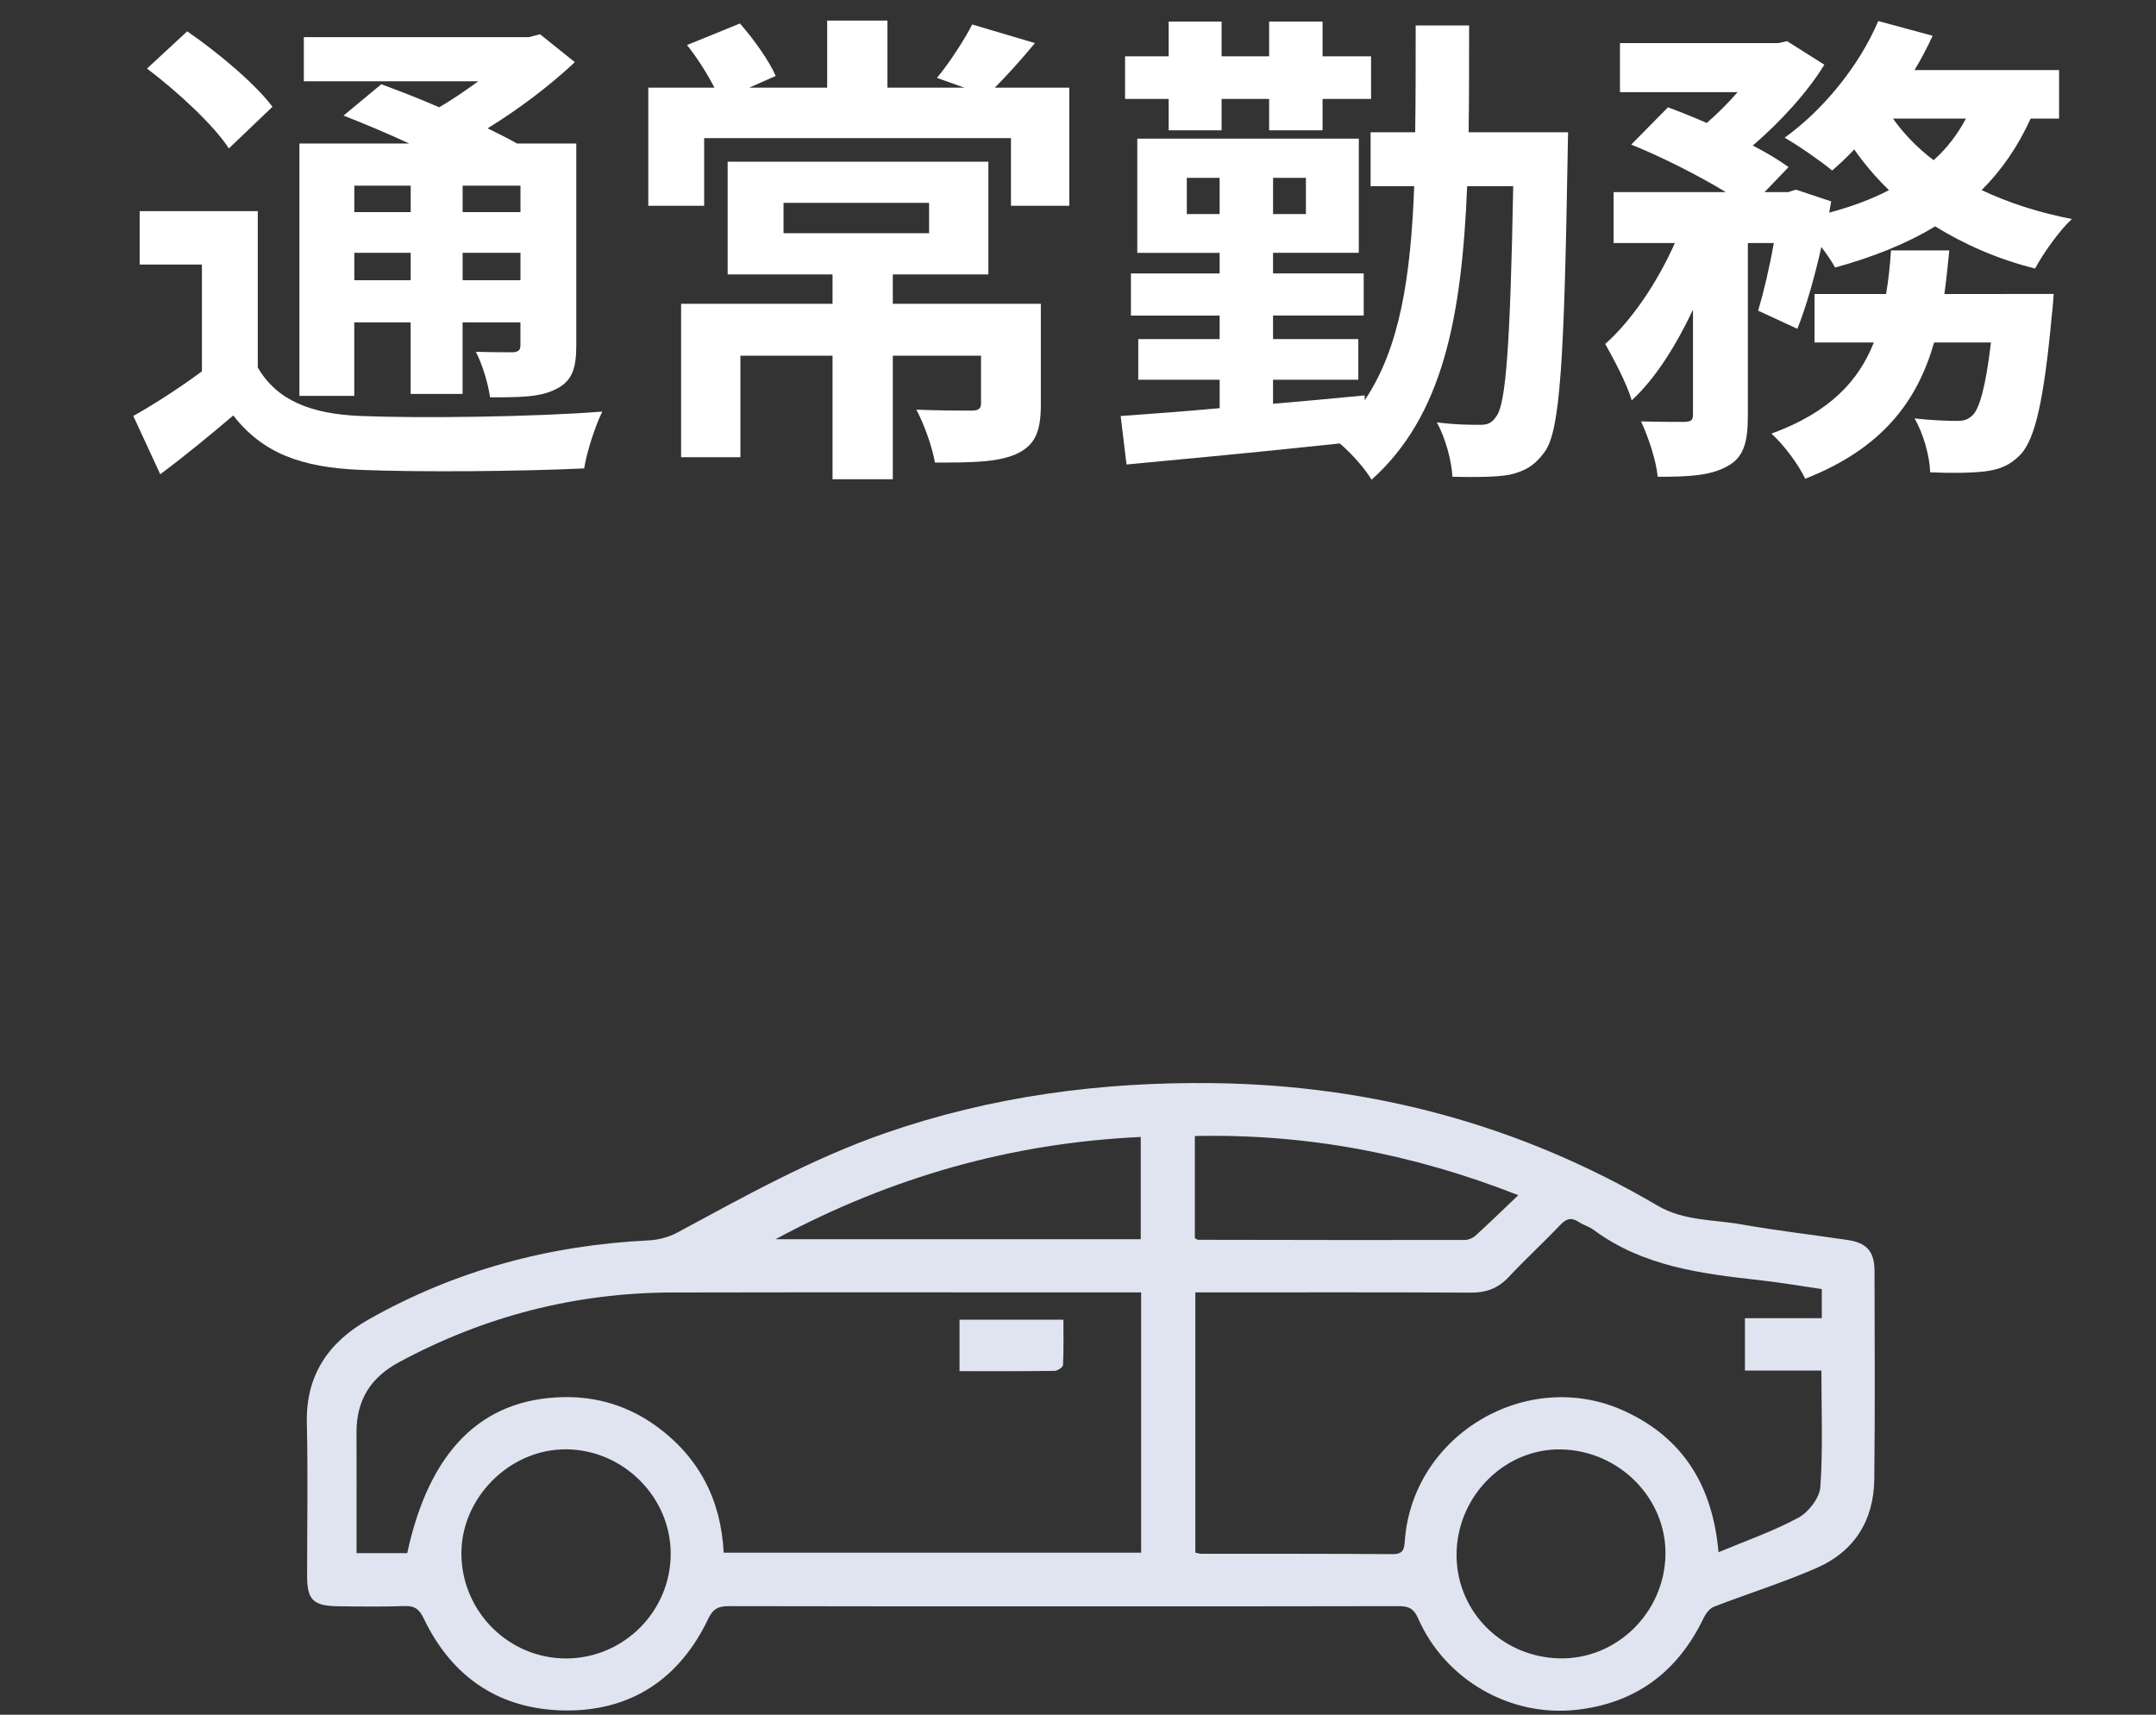 <?xml version="1.0" encoding="utf-8"?>
<!-- Generator: Adobe Illustrator 15.0.0, SVG Export Plug-In  -->
<!DOCTYPE svg PUBLIC "-//W3C//DTD SVG 1.1//EN" "http://www.w3.org/Graphics/SVG/1.1/DTD/svg11.dtd">
<svg version="1.1"
	 xmlns="http://www.w3.org/2000/svg" xmlns:xlink="http://www.w3.org/1999/xlink" xmlns:a="http://ns.adobe.com/AdobeSVGViewerExtensions/3.0/"
	 x="0px" y="0px" width="88px" height="70px" viewBox="45 63 88 70" enable-background="new 45 63 88 70" xml:space="preserve">
<rect x="45" y="63" width="88" height="70" fill="#333333" stroke="none"/>
<defs>
</defs>
<rect display="none" fill="#466DB7" width="180" height="201"/>
<g>
	<g>
		<path fill="#FFFFFF" d="M55.521,78.002c0.78,1.34,2.161,1.9,4.201,1.98c2.38,0.1,7.122,0.04,9.862-0.18
			c-0.28,0.56-0.64,1.66-0.74,2.32c-2.461,0.12-6.702,0.16-9.142,0.06c-2.4-0.1-3.981-0.68-5.181-2.221
			c-0.92,0.78-1.86,1.561-2.98,2.401l-1.101-2.381c0.86-0.48,1.88-1.141,2.801-1.82v-4.361H50.7V71.62h4.821V78.002z M54.341,69.06
			c-0.62-0.96-2.12-2.34-3.341-3.261l1.641-1.52c1.22,0.84,2.761,2.12,3.48,3.08L54.341,69.06z M59.462,79.162h-2.24V68.86h4.481
			c-0.9-0.421-1.86-0.82-2.681-1.141l1.541-1.28c0.7,0.26,1.54,0.58,2.36,0.94c0.56-0.32,1.1-0.7,1.6-1.061h-7.122v-1.801h9.182
			l0.46-0.119l1.42,1.14c-1,0.94-2.26,1.9-3.561,2.701c0.44,0.22,0.86,0.42,1.2,0.62h2.42v8.241c0,0.96-0.18,1.46-0.82,1.78
			c-0.64,0.34-1.5,0.34-2.7,0.34c-0.08-0.58-0.32-1.359-0.581-1.86c0.62,0.021,1.32,0.021,1.521,0.021c0.24-0.021,0.3-0.101,0.3-0.3
			v-0.921h-2.361v2.921h-2.12v-2.921h-2.301V79.162z M59.462,70.58v1.08h2.301v-1.08H59.462z M61.763,74.441v-1.12h-2.301v1.12
			H61.763z M66.244,70.58h-2.361v1.08h2.361V70.58z M66.244,74.441v-1.12h-2.361v1.12H66.244z"/>
		<path fill="#FFFFFF" d="M88.644,66.579V71.4h-2.38V68.64H73.741V71.4h-2.28v-4.821h2.701c-0.3-0.58-0.72-1.24-1.121-1.74
			l2.161-0.88c0.58,0.66,1.2,1.54,1.46,2.141l-1.081,0.479h3.181v-2.74h2.46v2.74h3.141l-1.121-0.399
			c0.5-0.601,1.101-1.521,1.44-2.181l2.561,0.76c-0.58,0.7-1.14,1.32-1.64,1.82H88.644z M87.484,79.502
			c0,1.101-0.22,1.681-1.021,2.041c-0.78,0.34-1.88,0.34-3.301,0.34c-0.12-0.66-0.44-1.561-0.76-2.16c0.9,0.04,1.96,0.04,2.24,0.04
			c0.3,0,0.4-0.08,0.4-0.301v-1.94h-3.601v5.041h-2.46v-5.041h-3.761v4.142h-2.42v-6.262h6.181v-1.2h-4.281V69.6h10.642v4.602
			h-3.901v1.2h6.042V79.502z M76.981,72.521h5.941v-1.24h-5.941V72.521z"/>
		<path fill="#FFFFFF" d="M109.004,68.399c0,0-0.02,0.761-0.02,1.021c-0.14,8.202-0.3,11.122-0.92,12.003
			c-0.44,0.62-0.86,0.82-1.46,0.96c-0.58,0.1-1.42,0.1-2.32,0.08c-0.04-0.66-0.28-1.58-0.64-2.221c0.78,0.101,1.42,0.101,1.78,0.101
			c0.3,0,0.48-0.08,0.66-0.36c0.38-0.521,0.56-2.9,0.68-9.382h-1.88c-0.22,5.381-1,9.382-3.901,11.982
			c-0.26-0.44-0.82-1.08-1.3-1.48c-3.161,0.34-6.381,0.641-8.702,0.86l-0.24-1.98c1.12-0.08,2.521-0.18,4.041-0.32v-1.16H91.46
			v-1.66h3.321v-0.96H91.16v-1.721h3.621v-0.84H91.42V68.66h9.042v4.661h-3.501v0.84h3.701v1.721h-3.701v0.96h3.481v1.66h-3.481
			v0.98c1.24-0.101,2.5-0.221,3.741-0.34v0.199c1.44-2.14,1.88-5.041,2.021-8.741h-1.78v-2.201h1.82c0.02-1.36,0.02-2.8,0.02-4.36
			h2.181c0,1.54,0,2.98-0.02,4.36H109.004z M92.701,67.039h-1.78v-1.74h1.78v-1.42h2.16v1.42h1.94v-1.42h2.181v1.42h1.98v1.74h-1.98
			v1.28h-2.181v-1.28h-1.94v1.28h-2.16V67.039z M94.781,71.74v-1.48h-1.34v1.48H94.781z M98.302,70.26h-1.34v1.48h1.34V70.26z"/>
		<path fill="#FFFFFF" d="M127.884,67.84c-0.52,1.14-1.18,2.101-2,2.921c1.1,0.52,2.341,0.92,3.681,1.18
			c-0.52,0.48-1.18,1.421-1.5,2.021c-1.521-0.38-2.881-0.98-4.081-1.721c-1.18,0.721-2.561,1.261-4.081,1.681
			c-0.12-0.22-0.32-0.52-0.561-0.84c-0.28,1.24-0.62,2.44-0.98,3.341l-1.601-0.74c0.22-0.74,0.46-1.74,0.64-2.761h-1.06v7.041
			c0,1.081-0.16,1.721-0.86,2.081c-0.68,0.38-1.58,0.42-2.82,0.42c-0.06-0.66-0.38-1.62-0.68-2.261c0.74,0.021,1.54,0.021,1.8,0.021
			c0.24-0.021,0.32-0.061,0.32-0.301v-4.28c-0.7,1.48-1.541,2.82-2.5,3.7c-0.2-0.68-0.72-1.66-1.081-2.3
			c1.1-0.98,2.141-2.541,2.841-4.121h-2.5v-2.08h4.581c-1.121-0.681-2.621-1.44-3.861-1.94l1.5-1.521
			c0.48,0.18,1.041,0.399,1.581,0.64c0.44-0.38,0.88-0.82,1.26-1.26h-4.801v-2.001h6.461l0.36-0.08l1.52,0.961
			c-0.68,1.12-1.8,2.34-2.92,3.301c0.58,0.3,1.08,0.6,1.46,0.88l-0.98,1.021h0.96l0.32-0.101l1.44,0.48l-0.08,0.46
			c0.88-0.24,1.72-0.54,2.44-0.92c-0.52-0.501-1-1.061-1.42-1.661c-0.3,0.32-0.6,0.601-0.9,0.86c-0.46-0.38-1.38-1.02-1.94-1.34
			c1.56-1.12,3.041-2.921,3.821-4.762l2.22,0.601c-0.22,0.48-0.46,0.94-0.74,1.4h5.901v1.98H127.884z M128.824,75.001
			c0,0-0.04,0.62-0.08,0.9c-0.32,3.461-0.68,5.001-1.26,5.642c-0.44,0.46-0.86,0.62-1.46,0.7c-0.5,0.06-1.32,0.08-2.241,0.04
			c-0.02-0.66-0.28-1.601-0.64-2.201c0.72,0.08,1.4,0.101,1.721,0.101c0.28,0,0.44-0.04,0.64-0.221c0.28-0.26,0.54-1.12,0.76-2.98
			h-2.321c-0.68,2.381-2.1,4.321-5.261,5.562c-0.26-0.561-0.88-1.4-1.38-1.841c2.4-0.88,3.561-2.16,4.181-3.721h-2.42v-1.98h2.92
			c0.1-0.58,0.16-1.16,0.2-1.78h2.38c-0.06,0.601-0.12,1.2-0.2,1.78H128.824z M122.263,67.84c0.44,0.62,1,1.2,1.66,1.7
			c0.54-0.48,0.98-1.061,1.32-1.7H122.263z"/>
	</g>
</g>
<g>
	<g>
		<path fill="#DFE4F0" d="M88.393,128.577c-4.548,0-9.096,0.004-13.644-0.008c-0.421-0.001-0.644,0.101-0.844,0.521
			c-1.158,2.426-3.121,3.755-5.8,3.738c-2.663-0.018-4.641-1.319-5.804-3.746c-0.181-0.378-0.363-0.531-0.785-0.517
			c-0.917,0.033-1.836,0.02-2.754,0.008c-0.975-0.014-1.227-0.273-1.227-1.224c0-2.086,0.037-4.173-0.011-6.259
			c-0.044-1.954,0.89-3.3,2.507-4.216c3.546-2.008,7.376-3.039,11.442-3.236c0.397-0.019,0.824-0.132,1.173-0.32
			c2.769-1.493,5.512-3.028,8.502-4.065c4.326-1.499,8.774-2.089,13.34-2.036c6.502,0.077,12.561,1.708,18.165,5
			c1.079,0.634,2.286,0.564,3.441,0.77c1.436,0.255,2.888,0.419,4.33,0.636c0.776,0.117,1.085,0.473,1.087,1.264
			c0.006,2.837,0.024,5.675-0.01,8.512c-0.02,1.672-0.815,2.938-2.348,3.609c-1.366,0.6-2.799,1.044-4.193,1.584
			c-0.176,0.068-0.336,0.278-0.424,0.461c-1.059,2.209-2.787,3.494-5.227,3.752c-2.698,0.286-5.333-1.246-6.423-3.73
			c-0.176-0.402-0.382-0.506-0.789-0.505C97.531,128.582,92.962,128.577,88.393,128.577z M91.577,115.761c-0.212,0-0.355,0-0.498,0
			c-6.215,0.001-12.43-0.009-18.645,0.004c-3.951,0.009-7.663,0.968-11.146,2.844c-1.169,0.63-1.742,1.558-1.736,2.87
			c0.005,1.335,0.001,2.669,0.001,4.004c0,0.304,0,0.607,0,0.921c0.757,0,1.417,0,2.069,0c0.9-4.17,3.027-6.296,6.363-6.368
			c1.399-0.03,2.686,0.372,3.812,1.191c1.738,1.265,2.635,3.012,2.741,5.159c5.709,0,11.366,0,17.039,0
			C91.577,122.837,91.577,119.34,91.577,115.761z M115.144,126.368c1.141-0.479,2.25-0.86,3.265-1.413
			c0.415-0.226,0.859-0.806,0.891-1.253c0.109-1.549,0.042-3.11,0.042-4.751c-1.059,0-2.087,0-3.12,0c0-0.74,0-1.396,0-2.137
			c1.072,0,2.101,0,3.137,0c0-0.436,0-0.785,0-1.188c-0.855-0.125-1.693-0.271-2.537-0.364c-2.388-0.266-4.762-0.561-6.778-2.055
			c-0.182-0.135-0.416-0.196-0.606-0.322c-0.298-0.196-0.505-0.14-0.751,0.119c-0.69,0.726-1.429,1.404-2.113,2.135
			c-0.435,0.463-0.924,0.636-1.554,0.632c-3.525-0.02-7.051-0.01-10.576-0.01c-0.22,0-0.439,0-0.655,0c0,3.604,0,7.116,0,10.622
			c0.11,0.023,0.17,0.047,0.231,0.047c2.607,0.004,5.215-0.005,7.822,0.016c0.468,0.004,0.474-0.244,0.5-0.584
			c0.344-4.334,5.051-7.085,9.002-5.241C113.712,121.725,114.905,123.665,115.144,126.368z M108.631,130.7
			c2.334,0.065,4.306-1.854,4.347-4.23c0.039-2.296-1.872-4.237-4.232-4.299c-2.266-0.06-4.21,1.822-4.292,4.155
			C104.37,128.689,106.225,130.632,108.631,130.7z M68.133,130.704c2.337-0.016,4.24-1.931,4.243-4.27
			c0.003-2.313-1.931-4.25-4.263-4.267c-2.32-0.018-4.321,2.002-4.28,4.318C63.875,128.833,65.798,130.72,68.133,130.704z
			 M93.769,113.55c0.07,0.032,0.106,0.063,0.142,0.063c3.624,0.007,7.247,0.013,10.871,0.008c0.147,0,0.328-0.072,0.437-0.172
			c0.568-0.516,1.117-1.053,1.752-1.657c-4.333-1.705-8.675-2.514-13.202-2.415C93.769,110.833,93.769,112.198,93.769,113.55z
			 M76.654,113.589c5.091,0,9.996,0,14.907,0c0-1.407,0-2.772,0-4.174C86.306,109.662,81.411,111.032,76.654,113.589z"/>
		<path fill="#DFE4F0" d="M84.165,118.976c0-0.749,0-1.406,0-2.101c1.403,0,2.771,0,4.24,0c0,0.625,0.014,1.24-0.017,1.853
			c-0.004,0.088-0.224,0.235-0.346,0.237C86.774,118.982,85.505,118.976,84.165,118.976z"/>
	</g>
</g>
<rect id="_x3C_スライス_x3E__8_" x="45" y="63" fill="none" width="88" height="70"/>
</svg>
